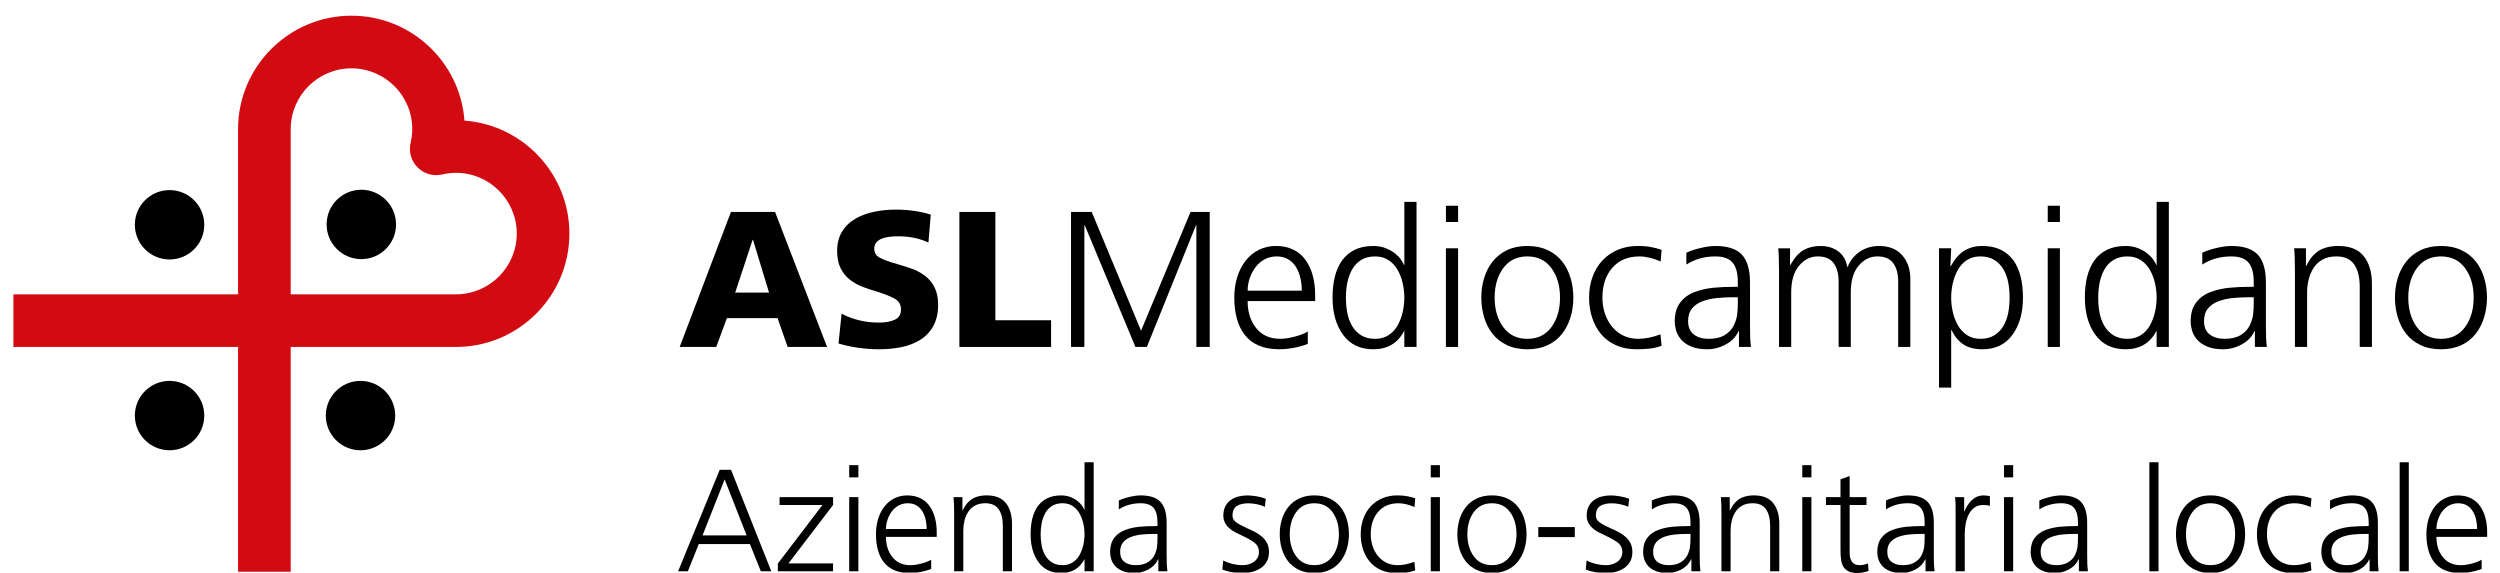 <?xml version="1.0" encoding="UTF-8"?> <!-- Generator: Adobe Illustrator 16.0.0, SVG Export Plug-In . SVG Version: 6.00 Build 0) --> <svg xmlns="http://www.w3.org/2000/svg" xmlns:xlink="http://www.w3.org/1999/xlink" version="1.1" id="Livello_1" x="0px" y="0px" width="279.5px" height="64.006px" viewBox="6 4 279.5 64.006" xml:space="preserve"> <path d="M50.277,29.093c0,2.14-1.738,3.878-3.884,3.878c-2.137,0-3.877-1.738-3.877-3.878c0-2.144,1.74-3.879,3.877-3.879 C48.539,25.214,50.277,26.949,50.277,29.093"></path> <path d="M50.185,50.459c0,2.145-1.739,3.881-3.881,3.881c-2.14,0-3.88-1.736-3.88-3.881c0-2.141,1.74-3.876,3.88-3.876 C48.446,46.583,50.185,48.318,50.185,50.459"></path> <path d="M28.838,29.128c0,2.142-1.739,3.881-3.881,3.881c-2.14,0-3.881-1.739-3.881-3.881c0-2.14,1.741-3.876,3.881-3.876 C27.099,25.252,28.838,26.988,28.838,29.128"></path> <path d="M28.838,50.459c0,2.145-1.739,3.881-3.881,3.881c-2.14,0-3.881-1.736-3.881-3.881c0-2.141,1.741-3.876,3.881-3.876 C27.099,46.583,28.838,48.318,28.838,50.459"></path> <path fill="#D20A11" d="M32.615,18.433v18.472H7.5v5.884h25.115v25.129H38.5V42.789h18.48c6.991,0,12.678-5.686,12.678-12.676 c0-6.669-5.181-12.141-11.73-12.628c-0.489-6.547-5.958-11.73-12.631-11.73C38.303,5.755,32.615,11.442,32.615,18.433 M38.5,18.433 c0-3.746,3.049-6.793,6.797-6.793c3.744,0,6.793,3.047,6.793,6.793c0,0.503-0.061,1.009-0.185,1.539 c-0.231,0.99,0.069,2.031,0.784,2.748c0.72,0.717,1.757,1.017,2.747,0.785c0.539-0.124,1.041-0.183,1.544-0.183 c3.744,0,6.793,3.048,6.793,6.791c0,3.744-3.049,6.792-6.793,6.792H38.5V18.433z"></path> <path d="M86.463,56.525h1.267l4.501,11.342h-1.17l-1.218-3.039h-5.721l-1.218,3.039h-1.089L86.463,56.525z M87.016,57.598 l-2.47,6.256h4.924L87.016,57.598z"></path> <polygon points="92.963,67.006 97.952,60.457 93.158,60.457 93.158,59.58 99.138,59.58 99.138,60.457 94.149,66.99 99.138,66.99 99.138,67.867 92.963,67.867 "></polygon> <path d="M101.966,57.37h-1.024v-1.365h1.024V57.37z M100.942,59.58h1.024v8.288h-1.024V59.58z"></path> <path d="M110.107,67.607c-0.347,0.141-0.734,0.252-1.162,0.334c-0.428,0.08-0.842,0.121-1.243,0.121 c-0.672,0-1.249-0.105-1.731-0.317c-0.482-0.21-0.872-0.511-1.17-0.901c-0.298-0.39-0.517-0.848-0.658-1.373 s-0.211-1.107-0.211-1.746c0-0.629,0.084-1.209,0.252-1.74c0.168-0.53,0.406-0.99,0.715-1.381c0.308-0.39,0.68-0.69,1.113-0.901 c0.433-0.211,0.904-0.317,1.414-0.317c0.563,0,1.056,0.106,1.478,0.317c0.423,0.211,0.767,0.506,1.032,0.886 c0.266,0.379,0.463,0.814,0.593,1.309c0.13,0.492,0.196,1.025,0.196,1.6v0.52h-5.672c0,0.922,0.241,1.68,0.723,2.275 s1.151,0.895,2.007,0.895c0.358,0,0.772-0.063,1.243-0.188c0.472-0.124,0.831-0.268,1.081-0.43V67.607L110.107,67.607z M109.603,63.139c0-0.379-0.041-0.74-0.122-1.08c-0.081-0.342-0.206-0.647-0.374-0.918c-0.168-0.271-0.387-0.485-0.658-0.643 s-0.59-0.234-0.958-0.234c-0.369,0-0.705,0.08-1.008,0.242c-0.303,0.163-0.561,0.385-0.772,0.667 c-0.211,0.281-0.374,0.593-0.487,0.935c-0.114,0.341-0.171,0.685-0.171,1.031H109.603z"></path> <path d="M112.674,61.53c0-0.856-0.022-1.507-0.065-1.95h0.991v1.479h0.033c0.108-0.228,0.228-0.433,0.357-0.617 c0.13-0.185,0.295-0.357,0.496-0.521c0.2-0.162,0.455-0.292,0.764-0.39c0.308-0.098,0.663-0.146,1.064-0.146 c0.975,0,1.69,0.287,2.145,0.861s0.683,1.349,0.683,2.324v5.297h-1.024V62.83c0-0.823-0.157-1.457-0.471-1.902 c-0.315-0.443-0.813-0.666-1.495-0.666c-0.445,0-0.827,0.088-1.146,0.26c-0.32,0.174-0.574,0.41-0.764,0.707 c-0.19,0.299-0.328,0.623-0.414,0.976c-0.087,0.353-0.13,0.713-0.13,1.081v4.582h-1.024V61.53L112.674,61.53z"></path> <path d="M128.274,67.867h-1.023v-1.316h-0.033c-0.531,1.008-1.392,1.512-2.583,1.512c-1.095,0-1.937-0.403-2.528-1.211 c-0.59-0.807-0.885-1.85-0.885-3.127c0-1.334,0.265-2.373,0.796-3.121c0.282-0.39,0.639-0.69,1.073-0.901 c0.433-0.211,0.948-0.317,1.544-0.317c0.379,0,0.722,0.061,1.031,0.18s0.572,0.265,0.789,0.438c0.216,0.174,0.387,0.35,0.511,0.529 c0.125,0.178,0.209,0.326,0.252,0.445h0.033V55.68h1.023V67.867L128.274,67.867z M122.457,64.991 c0.076,0.401,0.208,0.767,0.398,1.097c0.189,0.331,0.444,0.596,0.764,0.797c0.319,0.2,0.712,0.301,1.178,0.301 c0.433,0,0.81-0.104,1.129-0.31c0.32-0.205,0.574-0.479,0.764-0.821c0.189-0.341,0.33-0.714,0.423-1.121 c0.092-0.406,0.138-0.809,0.138-1.209c0-0.401-0.046-0.806-0.138-1.211c-0.093-0.406-0.236-0.781-0.431-1.121 c-0.195-0.342-0.45-0.615-0.764-0.822c-0.314-0.204-0.688-0.309-1.121-0.309c-0.466,0-0.859,0.102-1.178,0.301 c-0.32,0.201-0.572,0.467-0.756,0.797c-0.184,0.33-0.317,0.695-0.398,1.097s-0.122,0.824-0.122,1.269 C122.343,64.168,122.381,64.591,122.457,64.991"></path> <path d="M135.506,66.535h-0.033c-0.216,0.477-0.574,0.85-1.072,1.121c-0.499,0.271-1.019,0.406-1.56,0.406 c-0.553,0-1.014-0.082-1.382-0.244s-0.65-0.365-0.844-0.609c-0.195-0.244-0.328-0.496-0.398-0.755 c-0.071-0.261-0.106-0.504-0.106-0.731c0-0.66,0.154-1.191,0.463-1.593c0.309-0.401,0.712-0.692,1.21-0.878 c0.499-0.184,1.021-0.303,1.569-0.357c0.547-0.054,1.167-0.08,1.86-0.08h0.195v-0.424c0-0.726-0.146-1.262-0.438-1.608 c-0.293-0.347-0.775-0.521-1.447-0.521c-0.91,0-1.722,0.229-2.438,0.684v-0.991c0.314-0.152,0.709-0.285,1.186-0.399 c0.476-0.113,0.894-0.17,1.251-0.17c1.03,0,1.772,0.244,2.226,0.731c0.455,0.487,0.683,1.272,0.683,2.354v3.657 c0,0.422,0.005,0.752,0.016,0.991c0.011,0.238,0.033,0.488,0.065,0.747h-1.007L135.506,66.535L135.506,66.535z M135.408,63.691 h-0.292c-0.531,0-1.013,0.021-1.446,0.064c-0.434,0.043-0.837,0.133-1.211,0.268c-0.374,0.137-0.672,0.34-0.894,0.609 c-0.222,0.271-0.333,0.623-0.333,1.057c0,0.51,0.16,0.886,0.479,1.129c0.32,0.244,0.734,0.367,1.243,0.367 c0.564,0,1.016-0.106,1.357-0.317c0.342-0.211,0.591-0.474,0.748-0.788c0.157-0.314,0.254-0.623,0.292-0.928 c0.038-0.303,0.057-0.621,0.057-0.957V63.691L135.408,63.691z"></path> <path d="M142.754,66.665c0.693,0.347,1.414,0.521,2.16,0.521c0.51,0,0.943-0.133,1.301-0.398c0.358-0.266,0.536-0.625,0.536-1.08 c0-0.423-0.151-0.756-0.455-1c-0.304-0.244-0.764-0.512-1.382-0.805c-0.357-0.162-0.646-0.303-0.869-0.422 c-0.222-0.119-0.43-0.266-0.625-0.439c-0.195-0.173-0.354-0.376-0.471-0.609c-0.12-0.232-0.18-0.496-0.18-0.787 c0-0.401,0.073-0.746,0.22-1.033c0.146-0.286,0.347-0.522,0.601-0.707c0.255-0.184,0.542-0.316,0.861-0.397 c0.32-0.081,0.658-0.122,1.016-0.122c0.26,0,0.582,0.03,0.967,0.09c0.385,0.06,0.745,0.154,1.081,0.284l-0.097,0.894 c-0.261-0.118-0.562-0.213-0.902-0.284c-0.342-0.07-0.652-0.104-0.935-0.104c-0.574,0-1.016,0.104-1.324,0.316 c-0.31,0.211-0.464,0.566-0.464,1.064c0,0.291,0.131,0.535,0.391,0.73c0.26,0.195,0.666,0.417,1.219,0.666 c0.391,0.174,0.712,0.328,0.967,0.463c0.254,0.137,0.498,0.305,0.731,0.504c0.232,0.201,0.419,0.442,0.561,0.723 c0.141,0.283,0.211,0.607,0.211,0.977c0,0.422-0.087,0.785-0.26,1.088c-0.173,0.305-0.403,0.547-0.69,0.73 c-0.287,0.186-0.6,0.32-0.935,0.408c-0.337,0.086-0.672,0.129-1.007,0.129c-0.9,0-1.674-0.129-2.324-0.39L142.754,66.665z"></path> <path d="M149.311,62.082c0.156-0.52,0.395-0.982,0.715-1.389c0.319-0.406,0.723-0.726,1.211-0.959 c0.487-0.232,1.057-0.35,1.705-0.35c0.65,0,1.223,0.117,1.715,0.35c0.492,0.233,0.896,0.551,1.211,0.951 c0.314,0.4,0.55,0.863,0.707,1.39c0.156,0.524,0.235,1.075,0.235,1.649c0,0.573-0.079,1.12-0.235,1.641 c-0.157,0.52-0.393,0.982-0.707,1.389s-0.719,0.727-1.211,0.959c-0.492,0.232-1.064,0.35-1.715,0.35 c-0.648,0-1.221-0.117-1.713-0.35c-0.494-0.232-0.896-0.55-1.211-0.949c-0.314-0.402-0.551-0.865-0.707-1.391 c-0.157-0.525-0.236-1.075-0.236-1.648C149.074,63.15,149.153,62.602,149.311,62.082 M150.919,66.202 c0.481,0.655,1.157,0.983,2.022,0.983c0.867,0,1.541-0.328,2.023-0.983s0.724-1.481,0.724-2.478c0-0.998-0.241-1.824-0.724-2.479 c-0.482-0.655-1.156-0.981-2.023-0.981c-0.865,0-1.541,0.326-2.022,0.981s-0.723,1.481-0.723,2.479 C150.196,64.721,150.438,65.547,150.919,66.202"></path> <path d="M164.139,60.686c-0.293-0.131-0.596-0.233-0.91-0.31c-0.313-0.075-0.602-0.112-0.86-0.112c-0.976,0-1.738,0.318-2.29,0.957 c-0.554,0.641-0.829,1.475-0.829,2.504c0,0.477,0.07,0.922,0.211,1.34s0.341,0.785,0.602,1.104c0.26,0.32,0.577,0.569,0.95,0.748 c0.375,0.179,0.788,0.269,1.243,0.269c0.574,0,1.198-0.125,1.869-0.375l0.097,0.959c-0.324,0.119-0.654,0.198-0.99,0.236 c-0.336,0.037-0.715,0.057-1.137,0.057c-0.642,0-1.212-0.113-1.716-0.342c-0.504-0.227-0.921-0.541-1.252-0.941 c-0.33-0.401-0.579-0.864-0.747-1.389c-0.168-0.526-0.252-1.082-0.252-1.666c0-0.629,0.098-1.211,0.293-1.748 c0.194-0.535,0.474-0.996,0.837-1.381c0.363-0.385,0.796-0.683,1.3-0.894c0.504-0.211,1.06-0.317,1.666-0.317 c0.422,0,0.799,0.032,1.129,0.098c0.332,0.065,0.621,0.141,0.869,0.228L164.139,60.686z"></path> <path d="M166.982,57.37h-1.023v-1.365h1.023V57.37z M165.959,59.58h1.023v8.288h-1.023V59.58z"></path> <path d="M169.168,62.082c0.156-0.52,0.395-0.982,0.715-1.389c0.319-0.406,0.723-0.726,1.211-0.959 c0.487-0.232,1.057-0.35,1.706-0.35s1.222,0.117,1.714,0.35c0.493,0.233,0.896,0.551,1.211,0.951s0.551,0.863,0.707,1.39 c0.156,0.524,0.235,1.075,0.235,1.649c0,0.573-0.079,1.12-0.235,1.641c-0.156,0.52-0.393,0.982-0.707,1.389 c-0.313,0.406-0.718,0.727-1.211,0.959c-0.492,0.232-1.063,0.35-1.714,0.35c-0.649,0-1.222-0.117-1.714-0.35 c-0.494-0.232-0.896-0.55-1.211-0.949c-0.314-0.402-0.551-0.865-0.707-1.391c-0.157-0.525-0.236-1.075-0.236-1.648 C168.932,63.15,169.012,62.602,169.168,62.082 M170.775,66.202c0.481,0.655,1.158,0.983,2.023,0.983 c0.866,0,1.541-0.328,2.021-0.983c0.482-0.655,0.726-1.481,0.726-2.478c0-0.998-0.241-1.824-0.726-2.479 c-0.48-0.655-1.155-0.981-2.021-0.981c-0.865,0-1.542,0.326-2.023,0.981c-0.48,0.655-0.723,1.481-0.723,2.479 C170.053,64.721,170.295,65.547,170.775,66.202"></path> <rect x="177.982" y="62.927" width="4.08" height="1.121"></rect> <path d="M183.379,66.665c0.693,0.347,1.414,0.521,2.16,0.521c0.51,0,0.943-0.133,1.301-0.398c0.358-0.266,0.536-0.625,0.536-1.08 c0-0.423-0.151-0.756-0.455-1s-0.764-0.512-1.382-0.805c-0.357-0.162-0.646-0.303-0.869-0.422s-0.43-0.266-0.625-0.439 c-0.195-0.173-0.354-0.376-0.471-0.609c-0.12-0.232-0.18-0.496-0.18-0.787c0-0.401,0.072-0.746,0.219-1.033 c0.146-0.286,0.348-0.522,0.602-0.707c0.256-0.184,0.542-0.316,0.861-0.397c0.32-0.081,0.658-0.122,1.016-0.122 c0.26,0,0.582,0.03,0.967,0.09s0.746,0.154,1.082,0.284l-0.098,0.894c-0.261-0.118-0.563-0.213-0.902-0.284 c-0.342-0.07-0.652-0.104-0.935-0.104c-0.574,0-1.017,0.104-1.324,0.316c-0.31,0.211-0.464,0.566-0.464,1.064 c0,0.291,0.131,0.535,0.391,0.73s0.666,0.417,1.219,0.666c0.392,0.174,0.713,0.328,0.968,0.463c0.254,0.137,0.498,0.305,0.731,0.504 c0.231,0.201,0.418,0.442,0.561,0.723c0.141,0.283,0.211,0.607,0.211,0.977c0,0.422-0.087,0.785-0.26,1.088 c-0.174,0.305-0.403,0.547-0.69,0.73c-0.287,0.186-0.601,0.32-0.935,0.408c-0.338,0.086-0.672,0.129-1.008,0.129 c-0.899,0-1.674-0.129-2.323-0.39L183.379,66.665z"></path> <path d="M195.096,66.535h-0.033c-0.217,0.477-0.574,0.85-1.071,1.121c-0.499,0.271-1.021,0.406-1.562,0.406 c-0.553,0-1.014-0.082-1.381-0.244c-0.369-0.162-0.65-0.365-0.846-0.609c-0.194-0.244-0.327-0.496-0.396-0.755 c-0.072-0.261-0.106-0.504-0.106-0.731c0-0.66,0.153-1.191,0.464-1.593c0.309-0.401,0.712-0.692,1.21-0.878 c0.498-0.184,1.021-0.303,1.567-0.357c0.547-0.054,1.168-0.08,1.861-0.08h0.194v-0.424c0-0.726-0.146-1.262-0.438-1.608 s-0.774-0.521-1.445-0.521c-0.91,0-1.723,0.229-2.438,0.684v-0.991c0.313-0.152,0.71-0.285,1.187-0.399 c0.478-0.113,0.895-0.17,1.252-0.17c1.029,0,1.771,0.244,2.226,0.731s0.685,1.272,0.685,2.354v3.657 c0,0.422,0.004,0.752,0.016,0.991c0.011,0.238,0.033,0.488,0.064,0.747h-1.008V66.535L195.096,66.535z M194.997,63.691h-0.292 c-0.531,0-1.014,0.021-1.446,0.064c-0.434,0.043-0.837,0.133-1.211,0.268c-0.374,0.137-0.672,0.34-0.894,0.609 c-0.223,0.271-0.334,0.623-0.334,1.057c0,0.51,0.16,0.886,0.479,1.129c0.318,0.244,0.733,0.367,1.242,0.367 c0.563,0,1.017-0.106,1.356-0.317c0.343-0.211,0.59-0.474,0.748-0.788c0.156-0.314,0.254-0.623,0.293-0.928 c0.037-0.303,0.057-0.621,0.057-0.957L194.997,63.691L194.997,63.691z"></path> <path d="M198.459,61.53c0-0.856-0.021-1.507-0.064-1.95h0.99v1.479h0.033c0.107-0.228,0.227-0.433,0.357-0.617 c0.129-0.185,0.295-0.357,0.496-0.521c0.199-0.162,0.453-0.292,0.763-0.39c0.309-0.098,0.663-0.146,1.063-0.146 c0.977,0,1.69,0.287,2.146,0.861c0.455,0.574,0.682,1.349,0.682,2.324v5.297h-1.023V62.83c0-0.823-0.156-1.457-0.471-1.902 c-0.313-0.443-0.813-0.666-1.496-0.666c-0.442,0-0.826,0.088-1.145,0.26c-0.32,0.174-0.574,0.41-0.764,0.707 c-0.19,0.299-0.328,0.623-0.416,0.976c-0.086,0.353-0.129,0.713-0.129,1.081v4.582h-1.023V61.53z"></path> <path d="M208.518,57.37h-1.021v-1.365h1.021V57.37z M207.494,59.58h1.021v8.288h-1.021V59.58z"></path> <path d="M214.676,60.457h-1.885v5.363c0,0.41,0.087,0.742,0.26,0.99c0.174,0.25,0.455,0.375,0.846,0.375 c0.174,0,0.334-0.018,0.479-0.05s0.301-0.081,0.464-0.146l0.064,0.844c-0.141,0.055-0.327,0.105-0.562,0.155 c-0.233,0.049-0.463,0.073-0.69,0.073c-0.434,0-0.778-0.07-1.039-0.211c-0.26-0.142-0.45-0.334-0.569-0.578 s-0.194-0.517-0.228-0.819c-0.032-0.304-0.049-0.688-0.049-1.154v-4.843h-1.625V59.58h1.625v-1.999l1.023-0.356v2.355h1.885V60.457 L214.676,60.457z"></path> <path d="M221.273,66.535h-0.032c-0.218,0.477-0.575,0.85-1.073,1.121c-0.498,0.271-1.018,0.406-1.561,0.406 c-0.551,0-1.012-0.082-1.381-0.244c-0.367-0.162-0.649-0.365-0.845-0.609c-0.194-0.244-0.327-0.496-0.397-0.755 c-0.07-0.261-0.105-0.504-0.105-0.731c0-0.66,0.154-1.191,0.463-1.593s0.713-0.692,1.211-0.878c0.498-0.184,1.021-0.303,1.568-0.357 c0.547-0.054,1.166-0.08,1.859-0.08h0.194v-0.424c0-0.726-0.146-1.262-0.438-1.608s-0.774-0.521-1.446-0.521 c-0.91,0-1.724,0.229-2.438,0.684v-0.991c0.314-0.152,0.709-0.285,1.187-0.399c0.478-0.113,0.896-0.17,1.252-0.17 c1.028,0,1.771,0.244,2.228,0.731c0.455,0.487,0.682,1.272,0.682,2.354v3.657c0,0.422,0.006,0.752,0.017,0.991 c0.011,0.238,0.032,0.488,0.065,0.747h-1.008V66.535L221.273,66.535z M221.176,63.691h-0.293c-0.529,0-1.012,0.021-1.445,0.064 c-0.433,0.043-0.836,0.133-1.211,0.268c-0.373,0.137-0.672,0.34-0.894,0.609c-0.222,0.271-0.333,0.623-0.333,1.057 c0,0.51,0.16,0.886,0.479,1.129c0.32,0.244,0.734,0.367,1.244,0.367c0.563,0,1.018-0.106,1.356-0.317 c0.341-0.211,0.591-0.474,0.747-0.788s0.255-0.623,0.293-0.928c0.037-0.303,0.057-0.621,0.057-0.957V63.691L221.176,63.691z"></path> <path d="M224.637,61.432c0-0.509-0.002-0.875-0.008-1.097s-0.023-0.474-0.057-0.756h1.023v1.593h0.032 c0.205-0.52,0.49-0.947,0.853-1.283s0.789-0.504,1.276-0.504c0.106,0,0.229,0.008,0.365,0.024c0.135,0.016,0.252,0.041,0.351,0.073 v1.072c-0.207-0.064-0.455-0.098-0.748-0.098c-0.391,0-0.719,0.098-0.983,0.292c-0.265,0.196-0.479,0.453-0.642,0.772 s-0.276,0.672-0.343,1.057c-0.063,0.384-0.097,0.783-0.097,1.193v4.096h-1.023V61.432L224.637,61.432z"></path> <path d="M231.072,57.37h-1.023v-1.365h1.023V57.37z M230.049,59.58h1.023v8.288h-1.023V59.58z"></path> <path d="M238.417,66.535h-0.032c-0.217,0.477-0.574,0.85-1.072,1.121c-0.498,0.271-1.019,0.406-1.561,0.406 c-0.553,0-1.014-0.082-1.381-0.244c-0.369-0.162-0.65-0.365-0.846-0.609c-0.194-0.244-0.327-0.496-0.397-0.755 c-0.071-0.261-0.104-0.504-0.104-0.731c0-0.66,0.154-1.191,0.463-1.593s0.712-0.692,1.211-0.878c0.498-0.184,1.02-0.303,1.566-0.357 c0.547-0.054,1.168-0.08,1.861-0.08h0.193v-0.424c0-0.726-0.146-1.262-0.438-1.608c-0.293-0.347-0.773-0.521-1.445-0.521 c-0.91,0-1.724,0.229-2.438,0.684v-0.991c0.313-0.152,0.709-0.285,1.187-0.399c0.478-0.113,0.895-0.17,1.252-0.17 c1.028,0,1.771,0.244,2.227,0.731c0.455,0.487,0.684,1.272,0.684,2.354v3.657c0,0.422,0.004,0.752,0.016,0.991 c0.011,0.238,0.031,0.488,0.063,0.747h-1.007L238.417,66.535L238.417,66.535z M238.318,63.691h-0.291 c-0.531,0-1.014,0.021-1.446,0.064c-0.435,0.043-0.837,0.133-1.211,0.268c-0.374,0.137-0.672,0.34-0.894,0.609 c-0.224,0.271-0.334,0.623-0.334,1.057c0,0.51,0.159,0.886,0.479,1.129c0.319,0.244,0.733,0.367,1.243,0.367 c0.563,0,1.016-0.106,1.355-0.317c0.342-0.211,0.592-0.474,0.747-0.788c0.157-0.314,0.255-0.623,0.294-0.928 c0.037-0.303,0.057-0.621,0.057-0.957V63.691L238.318,63.691z"></path> <rect x="246.299" y="55.68" width="1.023" height="12.188"></rect> <path d="M249.508,62.082c0.157-0.52,0.396-0.982,0.715-1.389c0.319-0.406,0.725-0.726,1.211-0.959 c0.487-0.232,1.057-0.35,1.707-0.35c0.649,0,1.221,0.117,1.713,0.35c0.492,0.233,0.896,0.551,1.211,0.951s0.551,0.863,0.707,1.39 c0.156,0.524,0.235,1.075,0.235,1.649c0,0.573-0.079,1.12-0.235,1.641c-0.156,0.52-0.393,0.982-0.707,1.389 c-0.313,0.406-0.719,0.727-1.211,0.959s-1.063,0.35-1.713,0.35c-0.652,0-1.223-0.117-1.716-0.35s-0.896-0.55-1.21-0.949 c-0.314-0.402-0.55-0.865-0.707-1.391c-0.156-0.525-0.234-1.075-0.234-1.648C249.271,63.15,249.352,62.602,249.508,62.082 M251.116,66.202c0.481,0.655,1.155,0.983,2.022,0.983c0.866,0,1.541-0.328,2.023-0.983c0.48-0.655,0.723-1.481,0.723-2.478 c0-0.998-0.24-1.824-0.723-2.479s-1.157-0.981-2.023-0.981c-0.867,0-1.541,0.326-2.022,0.981c-0.482,0.655-0.724,1.481-0.724,2.479 C250.393,64.721,250.634,65.547,251.116,66.202"></path> <path d="M264.336,60.686c-0.292-0.131-0.596-0.233-0.91-0.31c-0.314-0.075-0.601-0.112-0.861-0.112 c-0.975,0-1.737,0.318-2.291,0.957c-0.553,0.641-0.828,1.475-0.828,2.504c0,0.477,0.07,0.922,0.212,1.34 c0.141,0.418,0.341,0.785,0.601,1.104c0.262,0.32,0.577,0.569,0.951,0.748s0.788,0.269,1.243,0.269c0.573,0,1.196-0.125,1.868-0.375 l0.098,0.959c-0.325,0.119-0.654,0.198-0.99,0.236c-0.337,0.037-0.716,0.057-1.139,0.057c-0.641,0-1.21-0.113-1.714-0.342 c-0.504-0.227-0.921-0.541-1.251-0.941c-0.331-0.401-0.58-0.864-0.748-1.389c-0.168-0.526-0.252-1.082-0.252-1.666 c0-0.629,0.098-1.211,0.293-1.748c0.193-0.535,0.474-0.996,0.837-1.381c0.36-0.385,0.796-0.683,1.3-0.894s1.059-0.317,1.666-0.317 c0.422,0,0.798,0.032,1.129,0.098c0.33,0.065,0.62,0.141,0.869,0.228L264.336,60.686z"></path> <path d="M270.917,66.535h-0.032c-0.217,0.477-0.574,0.85-1.072,1.121c-0.498,0.271-1.019,0.406-1.561,0.406 c-0.553,0-1.014-0.082-1.381-0.244c-0.369-0.162-0.65-0.365-0.846-0.609c-0.194-0.244-0.328-0.496-0.397-0.755 c-0.071-0.261-0.104-0.504-0.104-0.731c0-0.66,0.153-1.191,0.463-1.593c0.309-0.401,0.711-0.692,1.211-0.878 c0.498-0.184,1.02-0.303,1.566-0.357c0.547-0.054,1.168-0.08,1.861-0.08h0.193v-0.424c0-0.726-0.146-1.262-0.438-1.608 c-0.293-0.347-0.773-0.521-1.445-0.521c-0.91,0-1.724,0.229-2.438,0.684v-0.991c0.313-0.152,0.709-0.285,1.187-0.399 c0.478-0.113,0.895-0.17,1.252-0.17c1.028,0,1.771,0.244,2.227,0.731c0.455,0.487,0.683,1.272,0.683,2.354v3.657 c0,0.422,0.005,0.752,0.017,0.991c0.011,0.238,0.031,0.488,0.063,0.747h-1.007L270.917,66.535L270.917,66.535z M270.818,63.691 h-0.291c-0.531,0-1.014,0.021-1.446,0.064c-0.435,0.043-0.837,0.133-1.211,0.268c-0.374,0.137-0.672,0.34-0.894,0.609 c-0.224,0.271-0.334,0.623-0.334,1.057c0,0.51,0.159,0.886,0.479,1.129c0.319,0.244,0.733,0.367,1.243,0.367 c0.563,0,1.016-0.106,1.355-0.317c0.342-0.211,0.592-0.474,0.747-0.788c0.157-0.314,0.255-0.623,0.293-0.928 c0.038-0.303,0.058-0.621,0.058-0.957V63.691L270.818,63.691z"></path> <rect x="274.281" y="55.68" width="1.021" height="12.188"></rect> <path d="M283.445,67.607c-0.348,0.141-0.732,0.252-1.161,0.334c-0.429,0.08-0.843,0.121-1.243,0.121 c-0.672,0-1.249-0.105-1.73-0.317c-0.481-0.21-0.873-0.511-1.17-0.901c-0.299-0.39-0.518-0.848-0.658-1.373 c-0.142-0.525-0.211-1.107-0.211-1.746c0-0.629,0.084-1.209,0.252-1.74c0.168-0.53,0.406-0.99,0.715-1.381 c0.31-0.39,0.68-0.69,1.113-0.901c0.433-0.211,0.902-0.317,1.414-0.317c0.563,0,1.055,0.106,1.479,0.317 c0.423,0.211,0.767,0.506,1.031,0.886c0.266,0.379,0.464,0.814,0.594,1.309c0.13,0.492,0.195,1.025,0.195,1.6v0.52h-5.672 c0,0.922,0.24,1.68,0.724,2.275c0.481,0.596,1.149,0.895,2.007,0.895c0.357,0,0.771-0.063,1.243-0.188 c0.471-0.124,0.831-0.268,1.079-0.43V67.607L283.445,67.607z M282.941,63.139c0-0.379-0.041-0.74-0.121-1.08 c-0.082-0.342-0.207-0.647-0.375-0.918c-0.168-0.271-0.387-0.485-0.657-0.643s-0.591-0.234-0.959-0.234s-0.704,0.08-1.007,0.242 c-0.305,0.163-0.562,0.385-0.772,0.667c-0.211,0.281-0.373,0.593-0.487,0.935c-0.112,0.341-0.17,0.685-0.17,1.031H282.941z"></path> <path d="M87.72,27.694h4.93l5.818,15.095h-4.412l-1.124-3.223h-5.666l-1.19,3.223h-4.088L87.72,27.694z M90.185,30.808h-0.043 l-1.947,5.904h3.785L90.185,30.808z"></path> <path d="M100.09,39.068c0.562,0.304,1.196,0.545,1.903,0.726c0.706,0.181,1.456,0.271,2.249,0.271c0.75,0,1.352-0.108,1.806-0.325 c0.454-0.216,0.681-0.599,0.681-1.146c0-0.519-0.216-0.907-0.648-1.168c-0.433-0.259-1.111-0.533-2.033-0.822 c-0.692-0.201-1.27-0.396-1.73-0.584c-0.462-0.188-0.902-0.443-1.32-0.767c-0.418-0.325-0.757-0.746-1.016-1.266 c-0.26-0.519-0.39-1.16-0.39-1.924c0-0.866,0.191-1.601,0.574-2.206c0.382-0.606,0.89-1.085,1.524-1.438 c0.634-0.353,1.334-0.606,2.098-0.757c0.764-0.152,1.557-0.228,2.379-0.228c0.721,0,1.42,0.051,2.098,0.152 c0.678,0.101,1.276,0.238,1.795,0.411l-0.26,3.114c-1.009-0.461-2.127-0.692-3.352-0.692c-0.317,0-0.624,0.015-0.919,0.043 c-0.295,0.029-0.581,0.09-0.854,0.184c-0.274,0.094-0.498,0.235-0.67,0.422c-0.174,0.188-0.26,0.44-0.26,0.757 c0,0.433,0.201,0.761,0.605,0.984c0.404,0.223,1.046,0.458,1.925,0.703c0.692,0.202,1.276,0.389,1.752,0.563 c0.476,0.173,0.937,0.426,1.384,0.757c0.447,0.332,0.804,0.764,1.071,1.298c0.266,0.533,0.4,1.182,0.4,1.946 c0,0.937-0.181,1.73-0.541,2.379c-0.36,0.648-0.851,1.164-1.471,1.546c-0.62,0.383-1.322,0.653-2.108,0.812 c-0.786,0.158-1.626,0.237-2.52,0.237c-0.735,0-1.506-0.058-2.314-0.173c-0.808-0.115-1.535-0.273-2.184-0.475L100.09,39.068z"></path> <polygon points="113.261,27.693 117.283,27.693 117.283,39.805 123.512,39.805 123.512,42.79 113.261,42.79 "></polygon> <polygon points="125.74,27.693 128.054,27.693 133.569,40.973 139.105,27.693 141.246,27.693 141.246,42.79 139.754,42.79 139.754,29.186 139.711,29.186 134.218,42.79 132.942,42.79 127.276,29.186 127.231,29.186 127.231,42.79 125.74,42.79 "></polygon> <path d="M152.212,42.441c-0.462,0.188-0.978,0.336-1.547,0.444s-1.121,0.162-1.654,0.162c-0.895,0-1.662-0.14-2.304-0.422 c-0.642-0.281-1.16-0.681-1.557-1.2c-0.397-0.519-0.688-1.128-0.876-1.826c-0.188-0.701-0.281-1.476-0.281-2.327 c0-0.836,0.11-1.607,0.335-2.314c0.224-0.706,0.541-1.319,0.952-1.838c0.41-0.519,0.904-0.919,1.481-1.2 c0.576-0.281,1.203-0.422,1.881-0.422c0.75,0,1.406,0.141,1.969,0.422c0.563,0.281,1.02,0.674,1.373,1.178 c0.354,0.505,0.616,1.085,0.789,1.742c0.174,0.656,0.26,1.366,0.26,2.13v0.692h-7.548c0,1.226,0.32,2.235,0.963,3.028 c0.641,0.793,1.53,1.188,2.671,1.188c0.476,0,1.026-0.083,1.654-0.249c0.627-0.165,1.106-0.355,1.438-0.572L152.212,42.441 L152.212,42.441z M151.541,36.496c0-0.504-0.054-0.984-0.162-1.438c-0.109-0.455-0.275-0.862-0.497-1.222 c-0.225-0.361-0.516-0.645-0.876-0.855c-0.361-0.208-0.786-0.313-1.277-0.313c-0.489,0-0.937,0.108-1.34,0.325 c-0.404,0.215-0.746,0.511-1.027,0.886c-0.281,0.375-0.497,0.789-0.648,1.243c-0.151,0.455-0.228,0.913-0.228,1.374H151.541z"></path> <path d="M164.366,42.789h-1.363v-1.752h-0.043c-0.706,1.341-1.853,2.012-3.439,2.012c-1.456,0-2.576-0.537-3.362-1.611 c-0.786-1.074-1.18-2.461-1.18-4.164c0-1.773,0.354-3.157,1.061-4.152c0.375-0.519,0.851-0.919,1.428-1.201 c0.576-0.281,1.261-0.421,2.054-0.421c0.505,0,0.963,0.079,1.373,0.238c0.412,0.159,0.763,0.353,1.051,0.584 c0.287,0.229,0.516,0.465,0.682,0.702c0.165,0.238,0.277,0.437,0.335,0.595h0.043v-7.05h1.363v16.22H164.366z M156.623,38.961 c0.101,0.534,0.277,1.021,0.53,1.46c0.252,0.44,0.591,0.793,1.017,1.06c0.425,0.268,0.947,0.4,1.567,0.4 c0.577,0,1.078-0.137,1.503-0.411s0.765-0.638,1.017-1.092c0.252-0.455,0.44-0.952,0.563-1.493c0.121-0.54,0.184-1.076,0.184-1.611 c0-0.533-0.063-1.07-0.184-1.611c-0.122-0.541-0.313-1.038-0.573-1.492c-0.259-0.455-0.601-0.818-1.019-1.092 s-0.914-0.411-1.491-0.411c-0.62,0-1.143,0.133-1.567,0.4c-0.426,0.267-0.761,0.62-1.006,1.06c-0.245,0.439-0.422,0.926-0.53,1.459 c-0.107,0.534-0.162,1.096-0.162,1.687C156.472,37.866,156.521,38.428,156.623,38.961"></path> <path d="M169.016,28.818h-1.361v-1.816h1.361V28.818z M167.652,31.759h1.361v11.03h-1.361V31.759z"></path> <path d="M171.924,35.09c0.209-0.692,0.526-1.309,0.951-1.85c0.426-0.54,0.963-0.965,1.611-1.275c0.648-0.31,1.406-0.466,2.271-0.466 s1.625,0.156,2.281,0.466c0.655,0.31,1.192,0.732,1.61,1.265c0.418,0.533,0.731,1.15,0.94,1.849 c0.209,0.699,0.313,1.431,0.313,2.195s-0.104,1.492-0.313,2.184s-0.522,1.31-0.94,1.849c-0.418,0.541-0.955,0.967-1.61,1.276 c-0.656,0.31-1.417,0.466-2.281,0.466s-1.626-0.156-2.282-0.466s-1.192-0.731-1.611-1.265c-0.418-0.533-0.73-1.149-0.939-1.85 c-0.209-0.699-0.313-1.431-0.313-2.195C171.609,36.51,171.715,35.781,171.924,35.09 M174.064,40.572 c0.642,0.873,1.539,1.309,2.692,1.309s2.052-0.436,2.692-1.309c0.642-0.872,0.962-1.971,0.962-3.298c0-1.327-0.32-2.426-0.962-3.298 c-0.643-0.872-1.539-1.309-2.692-1.309s-2.052,0.437-2.692,1.309c-0.643,0.872-0.963,1.971-0.963,3.298 C173.102,38.602,173.423,39.7,174.064,40.572"></path> <path d="M191.659,33.23c-0.39-0.173-0.793-0.31-1.211-0.411c-0.419-0.101-0.802-0.151-1.146-0.151c-1.298,0-2.313,0.425-3.049,1.275 c-0.735,0.851-1.104,1.962-1.104,3.331c0,0.635,0.095,1.229,0.281,1.785c0.188,0.556,0.454,1.045,0.801,1.471 s0.769,0.757,1.266,0.994c0.497,0.238,1.049,0.357,1.654,0.357c0.765,0,1.593-0.166,2.488-0.498l0.129,1.276 c-0.434,0.159-0.873,0.263-1.319,0.313c-0.447,0.051-0.952,0.076-1.515,0.076c-0.852,0-1.61-0.152-2.281-0.455 c-0.67-0.302-1.227-0.72-1.666-1.254c-0.439-0.533-0.771-1.15-0.994-1.849c-0.225-0.699-0.335-1.438-0.335-2.217 c0-0.836,0.13-1.611,0.39-2.325c0.26-0.714,0.631-1.326,1.113-1.838c0.482-0.512,1.061-0.908,1.73-1.19 c0.67-0.281,1.408-0.421,2.217-0.421c0.563,0,1.063,0.043,1.502,0.129c0.439,0.087,0.826,0.188,1.158,0.303L191.659,33.23z"></path> <path d="M200.417,41.016h-0.043c-0.288,0.635-0.765,1.133-1.429,1.492c-0.662,0.36-1.354,0.541-2.075,0.541 c-0.735,0-1.349-0.109-1.838-0.324c-0.49-0.217-0.865-0.486-1.125-0.812c-0.259-0.324-0.437-0.66-0.529-1.005 c-0.094-0.346-0.142-0.672-0.142-0.975c0-0.879,0.205-1.584,0.617-2.119c0.41-0.532,0.947-0.922,1.61-1.167s1.358-0.403,2.087-0.476 c0.729-0.072,1.555-0.108,2.477-0.108h0.26v-0.562c0-0.966-0.194-1.68-0.583-2.141c-0.39-0.462-1.031-0.692-1.925-0.692 c-1.213,0-2.293,0.302-3.244,0.908v-1.319c0.418-0.202,0.943-0.379,1.578-0.53c0.635-0.152,1.188-0.227,1.666-0.227 c1.369,0,2.355,0.324,2.963,0.973c0.605,0.649,0.908,1.695,0.908,3.136v4.866c0,0.563,0.007,1.002,0.021,1.319 c0.015,0.317,0.043,0.649,0.086,0.995h-1.341L200.417,41.016L200.417,41.016z M200.287,37.231h-0.389 c-0.707,0-1.35,0.029-1.926,0.086c-0.576,0.058-1.113,0.177-1.611,0.357c-0.496,0.182-0.895,0.451-1.188,0.811 c-0.296,0.361-0.442,0.83-0.442,1.406c0,0.678,0.213,1.18,0.638,1.504c0.426,0.324,0.978,0.486,1.653,0.486 c0.75,0,1.354-0.141,1.808-0.422s0.785-0.63,0.994-1.049c0.209-0.418,0.339-0.829,0.39-1.233c0.051-0.403,0.075-0.827,0.075-1.276 L200.287,37.231L200.287,37.231z"></path> <path d="M218.217,42.789v-7.332c0-0.85-0.185-1.528-0.552-2.033c-0.368-0.504-0.963-0.757-1.784-0.757 c-0.808,0-1.503,0.347-2.087,1.039s-0.876,1.687-0.876,2.984v6.099h-1.361v-7.332c0-0.85-0.186-1.528-0.553-2.033 c-0.368-0.504-0.963-0.757-1.783-0.757c-0.809,0-1.504,0.347-2.088,1.039s-0.876,1.687-0.876,2.984v6.099h-1.362v-8.435 c0-1.138-0.028-2.003-0.086-2.595h1.318v1.86l0.043,0.022l0.064-0.13c0.174-0.288,0.332-0.53,0.477-0.724 c0.145-0.195,0.339-0.393,0.584-0.595c0.245-0.202,0.563-0.368,0.951-0.498c0.39-0.13,0.844-0.195,1.361-0.195 c0.289,0,0.578,0.037,0.865,0.109c0.288,0.072,0.577,0.194,0.865,0.368c0.288,0.172,0.537,0.41,0.746,0.713s0.357,0.685,0.443,1.146 h0.041c0.262-0.677,0.705-1.236,1.332-1.676c0.627-0.439,1.358-0.66,2.195-0.66c1.096,0,1.949,0.343,2.563,1.028 c0.611,0.685,0.919,1.575,0.919,2.671v7.591H218.217z"></path> <path d="M222.779,31.759h1.363l-0.088,2.011h0.045l0.043-0.086c0.144-0.245,0.295-0.479,0.453-0.703s0.371-0.451,0.639-0.682 c0.268-0.23,0.603-0.421,1.006-0.573c0.402-0.151,0.865-0.227,1.384-0.227c0.794,0,1.479,0.141,2.056,0.422 c0.576,0.281,1.053,0.681,1.428,1.2c0.705,0.995,1.06,2.379,1.06,4.153c0,1.701-0.394,3.089-1.179,4.164 c-0.786,1.073-1.907,1.61-3.363,1.61c-0.852,0-1.55-0.176-2.098-0.53c-0.549-0.353-0.994-0.89-1.342-1.61h-0.043v6.423h-1.361 V31.759H222.779z M230.521,35.587c-0.101-0.533-0.276-1.02-0.529-1.46c-0.252-0.439-0.592-0.793-1.016-1.06 c-0.427-0.266-0.949-0.4-1.568-0.4c-0.577,0-1.078,0.137-1.504,0.411s-0.764,0.638-1.016,1.092c-0.254,0.455-0.44,0.952-0.563,1.493 c-0.122,0.54-0.185,1.077-0.185,1.611c0,0.533,0.063,1.07,0.185,1.611s0.313,1.038,0.573,1.492c0.26,0.455,0.598,0.818,1.017,1.092 c0.418,0.274,0.915,0.411,1.492,0.411c0.62,0,1.143-0.133,1.567-0.399c0.426-0.268,0.764-0.621,1.017-1.061s0.43-0.926,0.53-1.459 c0.101-0.534,0.15-1.096,0.15-1.687C230.672,36.683,230.623,36.121,230.521,35.587"></path> <path d="M236.297,28.818h-1.361v-1.816h1.361V28.818z M234.936,31.759h1.361v11.03h-1.361V31.759z"></path> <path d="M248.473,42.789h-1.363v-1.752h-0.043c-0.705,1.341-1.853,2.012-3.438,2.012c-1.457,0-2.577-0.537-3.363-1.611 c-0.785-1.074-1.179-2.461-1.179-4.164c0-1.773,0.354-3.157,1.06-4.152c0.375-0.519,0.852-0.919,1.429-1.201 c0.575-0.281,1.261-0.421,2.055-0.421c0.504,0,0.962,0.079,1.372,0.238c0.412,0.159,0.762,0.353,1.05,0.584 c0.288,0.229,0.517,0.465,0.683,0.702c0.164,0.238,0.276,0.437,0.334,0.595h0.043v-7.05h1.363v16.22H248.473z M240.729,38.961 c0.102,0.534,0.277,1.021,0.53,1.46c0.253,0.44,0.591,0.793,1.017,1.06c0.426,0.268,0.947,0.4,1.567,0.4 c0.577,0,1.078-0.137,1.503-0.411c0.426-0.274,0.766-0.638,1.018-1.092c0.252-0.455,0.439-0.952,0.563-1.493 c0.122-0.54,0.184-1.076,0.184-1.611c0-0.533-0.062-1.07-0.184-1.611c-0.121-0.541-0.313-1.038-0.572-1.492 c-0.26-0.455-0.6-0.818-1.018-1.092s-0.915-0.411-1.492-0.411c-0.619,0-1.143,0.133-1.566,0.4c-0.426,0.267-0.762,0.62-1.006,1.06 c-0.246,0.439-0.422,0.926-0.53,1.459c-0.107,0.534-0.162,1.096-0.162,1.687C240.578,37.866,240.629,38.428,240.729,38.961"></path> <path d="M258.096,41.016h-0.043c-0.287,0.635-0.765,1.133-1.428,1.492c-0.663,0.36-1.355,0.541-2.076,0.541 c-0.734,0-1.348-0.109-1.838-0.324c-0.49-0.217-0.865-0.486-1.125-0.812c-0.259-0.324-0.436-0.66-0.529-1.005 c-0.094-0.346-0.141-0.672-0.141-0.975c0-0.879,0.205-1.584,0.616-2.119c0.411-0.532,0.948-0.922,1.61-1.167 c0.664-0.245,1.358-0.403,2.088-0.476c0.728-0.072,1.554-0.108,2.477-0.108h0.259v-0.562c0-0.966-0.194-1.68-0.583-2.141 c-0.39-0.462-1.031-0.692-1.925-0.692c-1.212,0-2.293,0.302-3.244,0.908v-1.319c0.418-0.202,0.942-0.379,1.578-0.53 c0.635-0.152,1.188-0.227,1.666-0.227c1.369,0,2.356,0.324,2.963,0.973c0.604,0.649,0.908,1.695,0.908,3.136v4.866 c0,0.563,0.007,1.002,0.021,1.319s0.043,0.649,0.086,0.995h-1.341L258.096,41.016L258.096,41.016z M257.966,37.231h-0.389 c-0.707,0-1.349,0.029-1.925,0.086c-0.577,0.058-1.114,0.177-1.611,0.357c-0.497,0.182-0.895,0.451-1.189,0.811 c-0.295,0.361-0.442,0.83-0.442,1.406c0,0.678,0.213,1.18,0.638,1.504c0.426,0.324,0.977,0.486,1.654,0.486 c0.75,0,1.354-0.141,1.807-0.422c0.454-0.281,0.785-0.63,0.994-1.049c0.209-0.418,0.339-0.829,0.391-1.233 c0.051-0.403,0.074-0.827,0.074-1.276L257.966,37.231L257.966,37.231z"></path> <path d="M262.574,34.354c0-1.139-0.029-2.004-0.088-2.595h1.32v1.968h0.043c0.145-0.303,0.303-0.577,0.476-0.822 c0.174-0.245,0.393-0.476,0.659-0.692c0.268-0.216,0.605-0.389,1.018-0.519c0.41-0.13,0.883-0.195,1.416-0.195 c1.298,0,2.249,0.382,2.855,1.147c0.604,0.764,0.908,1.794,0.908,3.092v7.051h-1.363v-6.705c0-1.095-0.209-1.939-0.627-2.53 c-0.418-0.591-1.082-0.887-1.989-0.887c-0.593,0-1.101,0.116-1.524,0.346c-0.426,0.231-0.765,0.545-1.017,0.941 c-0.253,0.397-0.437,0.829-0.552,1.297c-0.115,0.469-0.174,0.949-0.174,1.439v6.099h-1.361V34.354z"></path> <path d="M274.068,35.09c0.209-0.692,0.525-1.309,0.951-1.85c0.426-0.54,0.963-0.965,1.61-1.275c0.649-0.31,1.406-0.466,2.271-0.466 c0.865,0,1.625,0.156,2.281,0.466c0.656,0.31,1.193,0.732,1.611,1.265c0.418,0.533,0.73,1.15,0.939,1.849 c0.209,0.699,0.313,1.431,0.313,2.195s-0.104,1.492-0.313,2.184s-0.521,1.31-0.939,1.849c-0.418,0.541-0.955,0.967-1.611,1.276 s-1.416,0.466-2.281,0.466c-0.864,0-1.625-0.156-2.281-0.466s-1.193-0.731-1.611-1.265s-0.73-1.149-0.939-1.85 c-0.209-0.699-0.313-1.431-0.313-2.195S273.859,35.781,274.068,35.09 M276.209,40.572c0.643,0.873,1.539,1.309,2.693,1.309 c1.152,0,2.051-0.436,2.691-1.309c0.643-0.872,0.963-1.971,0.963-3.298c0-1.327-0.32-2.426-0.963-3.298 c-0.642-0.872-1.539-1.309-2.691-1.309c-1.154,0-2.053,0.437-2.693,1.309c-0.643,0.872-0.962,1.971-0.962,3.298 C275.247,38.602,275.566,39.7,276.209,40.572"></path> </svg> 